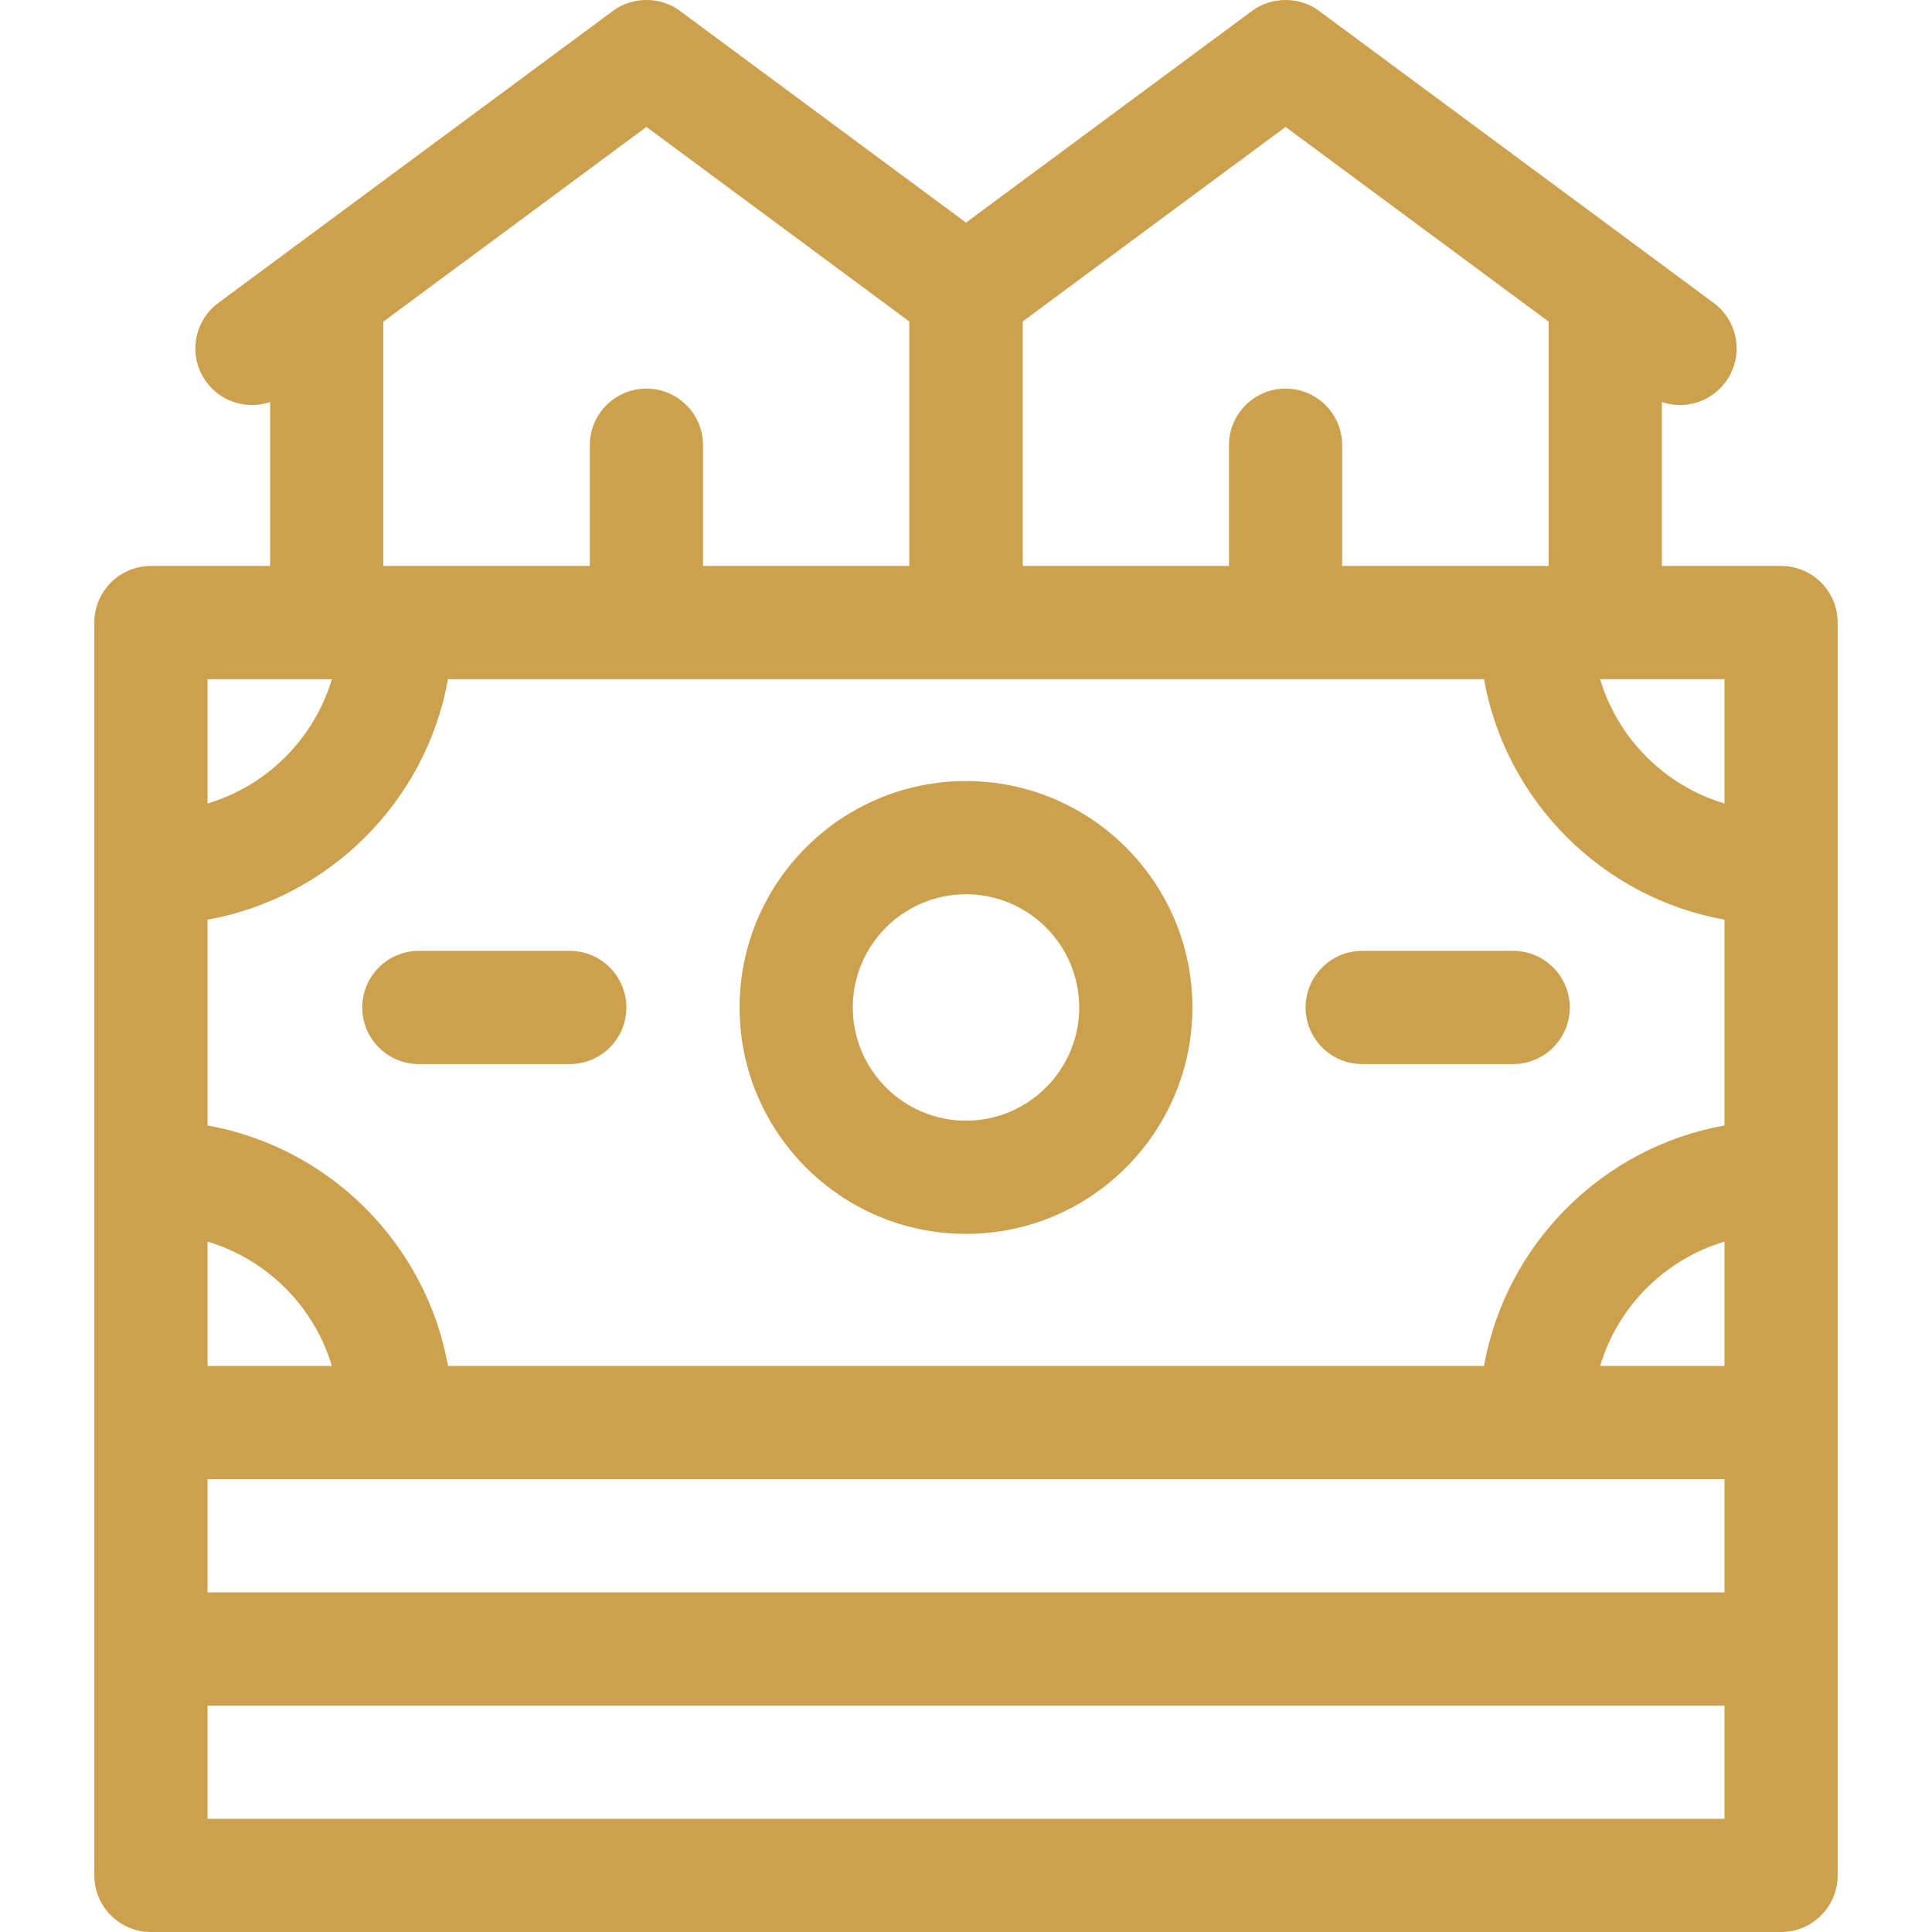 <svg id="Capa_1" enable-background="new 0 0 512 512" height="512" viewBox="0 0 512 512" width="512" xmlns="http://www.w3.org/2000/svg"><g><path fill="#CDA04D" d="m472 149.984h-31.59v-43.443c6.062 2.055 12.896.072 16.87-5.281 4.928-6.659 3.524-16.053-3.135-20.981l-104.534-77.359c-5.137-3.889-12.711-3.899-17.847 0l-75.764 56.07-75.765-56.07c-5.136-3.897-12.709-3.89-17.845 0h-.001l-104.535 77.358c-6.659 4.928-8.062 14.322-3.135 20.981 3.974 5.354 10.808 7.337 16.871 5.281v43.444h-31.59c-8.284 0-15 6.716-15 15.001v332.014c0 8.285 6.716 15.001 15 15.001h432c8.284 0 15-6.716 15-15.001v-332.014c0-8.285-6.716-15.001-15-15.001zm-353.267 30.002h274.535c5.813 32.356 31.378 57.922 63.733 63.735v54.537c-32.355 5.814-57.919 31.379-63.733 63.735h-274.535c-5.813-32.356-31.378-57.922-63.733-63.735v-54.537c32.355-5.814 57.919-31.379 63.733-63.735zm338.267 182.008h-32.951c4.714-15.779 17.173-28.239 32.951-32.953zm-402-32.953c15.778 4.714 28.238 17.174 32.951 32.953h-32.951zm0 62.954h402v30.001h-402zm402-179.057c-15.778-4.714-28.238-17.174-32.951-32.953h1.361 31.59zm-101.31-62.954v-32.001c0-8.285-6.716-15.001-15-15.001s-15 6.716-15 15.001v32.001h-54.658v-64.796l69.656-51.549 69.722 51.596v64.749zm-254.1-64.749 69.722-51.595 69.655 51.548v64.797h-54.657v-32.001c0-8.285-6.716-15.001-15-15.001s-15 6.716-15 15.001v32.001h-54.72zm-15 94.751h1.361c-4.713 15.778-17.173 28.239-32.951 32.952v-32.953h31.59zm370.41 302.013h-402v-30.001h402z"/><path fill="#CDA04D" d="m361 281.99h40c8.284 0 15-6.716 15-15.001s-6.716-15.001-15-15.001h-40c-8.284 0-15 6.716-15 15.001s6.716 15.001 15 15.001z"/><path fill="#CDA04D" d="m111 281.99h40c8.284 0 15-6.716 15-15.001s-6.716-15.001-15-15.001h-40c-8.284 0-15 6.716-15 15.001s6.716 15.001 15 15.001z"/><g><path fill="#CDA04D" d="m256 326.992c-33.084 0-60-26.917-60-60.003s26.916-60.003 60-60.003 60 26.917 60 60.003-26.916 60.003-60 60.003zm0-90.004c-16.542 0-30 13.459-30 30.001s13.458 30.001 30 30.001 30-13.459 30-30.001-13.458-30.001-30-30.001z"/></g></g></svg>